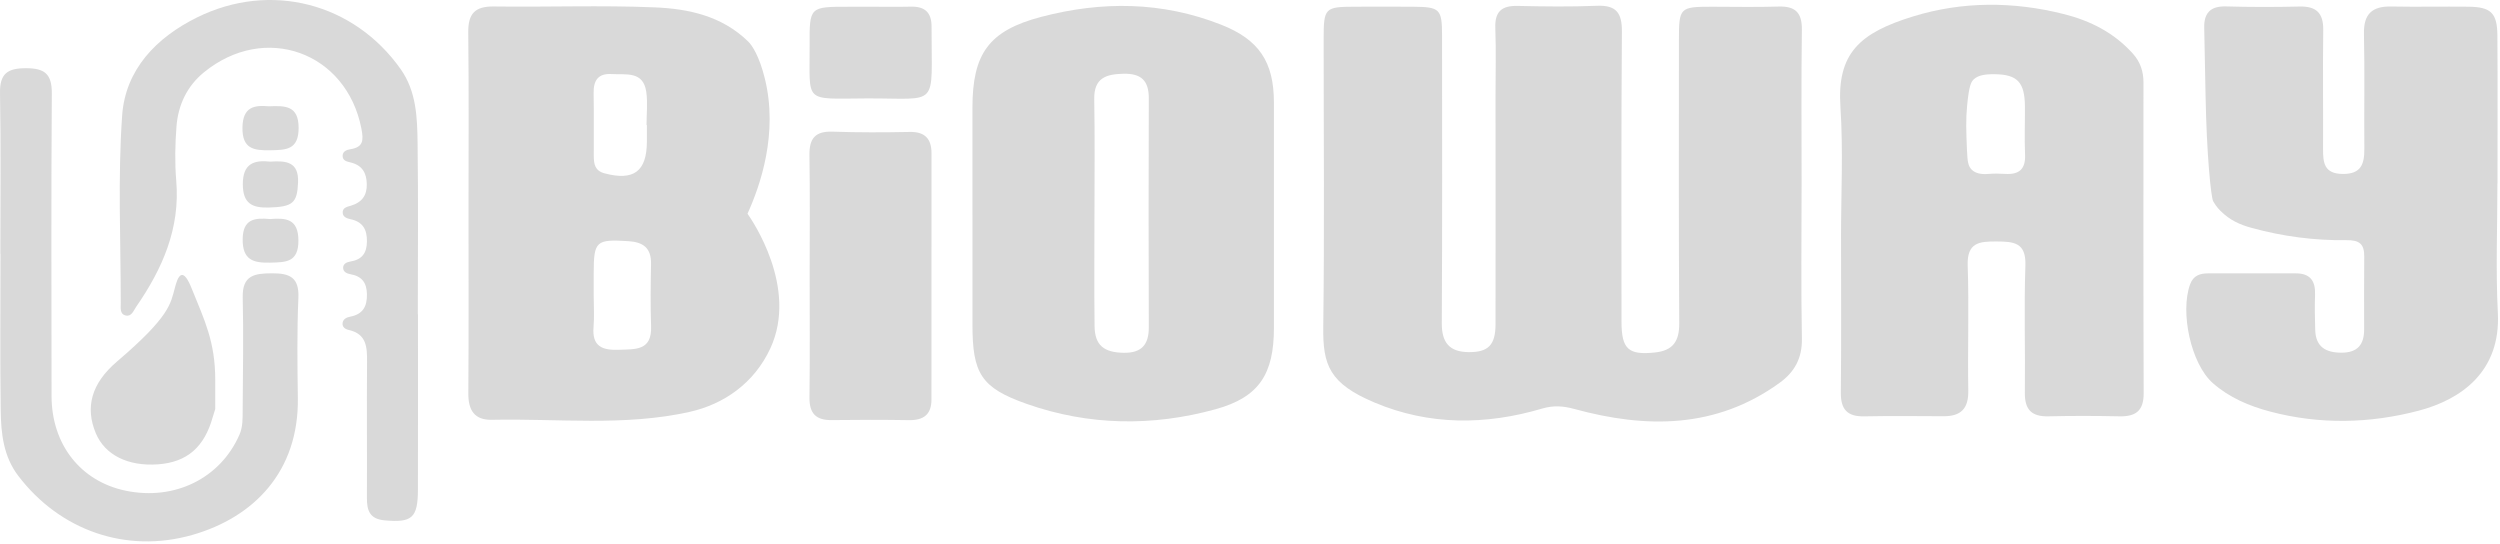 <svg width="970" height="211" viewBox="0 0 970 211" fill="none" xmlns="http://www.w3.org/2000/svg">
<path d="M699.015 72.275C699.015 91.975 698.765 111.685 699.135 131.375C699.275 138.965 696.295 144.344 690.495 148.535C665.815 166.395 638.725 166.295 610.855 158.685C606.455 157.485 602.705 157.245 598.355 158.525C576.465 165.005 554.495 165.104 533.355 156.204C515.735 148.785 513.235 141.605 513.425 126.835C513.915 89.594 513.565 52.355 513.575 15.104C513.575 3.075 514.025 2.635 525.685 2.605C533.245 2.585 540.795 2.555 548.355 2.615C558.645 2.695 559.505 3.495 559.515 13.665C559.545 50.904 559.625 88.154 559.415 125.395C559.375 132.875 562.335 136.525 569.745 136.625C577.385 136.725 580.255 133.945 580.265 125.805C580.325 96.385 580.275 66.975 580.265 37.554C580.265 28.645 580.505 19.735 580.185 10.845C579.955 4.465 582.675 2.155 588.825 2.295C599.075 2.525 609.345 2.665 619.585 2.245C627.095 1.935 629.355 4.985 629.295 12.264C629.015 49.775 629.125 87.284 629.145 124.805C629.145 135.505 631.845 137.835 642.095 136.765C649.065 136.035 651.585 132.475 651.545 125.465C651.305 88.764 651.415 52.065 651.425 15.354C651.425 2.955 651.795 2.625 664.105 2.615C672.745 2.615 681.385 2.825 690.015 2.545C696.535 2.335 699.215 4.835 699.125 11.555C698.855 31.794 699.025 52.035 699.025 72.275H699.015Z" fill="#D9D9D9"/>
<path d="M181.784 82.154C181.784 58.955 181.944 35.755 181.684 12.565C181.604 5.295 184.284 2.415 191.634 2.515C212.404 2.795 233.194 1.995 253.934 2.855C267.114 3.395 280.074 6.135 290.314 16.125C291.834 17.615 294.604 21.775 296.734 30.375C302.034 51.725 295.014 71.925 290.034 82.925C291.694 85.264 309.844 111.585 298.884 135.185C292.594 148.715 280.864 156.835 267.544 159.815C242.224 165.475 216.494 162.335 190.944 162.885C184.024 163.035 181.664 159.145 181.714 152.565C181.884 129.095 181.784 105.635 181.784 82.165V82.154ZM230.354 114.775C230.354 118.805 230.634 122.855 230.294 126.865C229.654 134.385 233.654 135.965 240.134 135.715C246.554 135.465 252.964 136.155 252.624 126.605C252.334 118.555 252.454 110.485 252.604 102.425C252.724 96.235 249.604 93.925 243.744 93.565C231.294 92.805 230.384 93.495 230.354 105.905C230.354 108.865 230.354 111.815 230.354 114.775ZM250.994 48.515C250.994 48.515 250.904 48.515 250.854 48.515C250.854 44.195 251.364 39.805 250.744 35.575C249.554 27.475 242.844 29.065 237.374 28.735C232.074 28.405 230.234 31.195 230.324 36.175C230.474 44.275 230.344 52.374 230.384 60.475C230.404 63.545 230.734 66.245 234.594 67.264C245.844 70.245 250.934 66.544 250.994 55.005C251.004 52.845 250.994 50.685 250.994 48.525V48.515Z" fill="#D9D9D9"/>
<path d="M714.314 92.444C714.314 75.434 715.204 58.374 714.084 41.444C712.714 20.644 721.565 12.744 742.345 6.354C761.415 0.494 781.144 0.524 800.704 5.444C811.154 8.074 820.304 12.724 827.584 20.844C830.454 24.054 831.664 27.734 831.664 31.944C831.664 72.164 831.594 112.384 831.744 152.594C831.774 159.384 828.664 161.674 822.354 161.534C813.184 161.344 803.994 161.314 794.824 161.534C788.294 161.694 785.564 158.974 785.644 152.384C785.844 135.924 785.284 119.444 785.854 102.994C786.164 93.994 781.254 93.734 774.644 93.694C767.954 93.644 763.164 94.094 763.464 103.004C764.014 119.184 763.414 135.394 763.694 151.584C763.814 158.544 760.834 161.524 754.134 161.494C743.874 161.454 733.614 161.334 723.364 161.544C716.824 161.684 714.174 158.924 714.244 152.344C714.454 132.374 714.324 112.394 714.324 92.424H714.294L714.314 92.444ZM763.224 58.744C763.374 62.454 763.584 64.464 765.104 65.914C766.444 67.184 768.544 67.734 771.544 67.484C773.684 67.304 775.864 67.334 778.014 67.474C783.434 67.814 785.984 65.614 785.724 59.924C785.444 53.724 785.724 47.504 785.674 41.304C785.594 31.904 782.764 28.914 773.984 28.794C770.064 28.744 767.504 29.234 765.864 30.744C764.824 31.714 764.004 33.014 763.244 40.944C762.714 46.454 762.874 50.624 763.204 58.754L763.224 58.744Z" fill="#D9D9D9"/>
<path d="M968.995 71.215C968.995 87.954 968.305 104.725 969.165 121.424C970.325 144.115 955.015 154.965 938.525 159.325C919.545 164.335 900.115 164.785 880.845 159.695C872.645 157.535 864.915 154.235 858.585 148.655C850.045 141.125 845.825 121.084 849.765 110.304C851.025 106.854 853.645 106.075 856.785 106.064C868.125 106.035 879.465 106.084 890.805 106.064C896.365 106.064 898.425 109.024 898.245 114.294C898.085 118.874 898.155 123.474 898.305 128.064C898.515 134.574 902.365 136.835 908.465 136.845C914.675 136.845 917.285 133.774 917.285 127.864C917.275 118.414 917.225 108.964 917.325 99.514C917.375 94.674 915.435 93.115 910.435 93.184C898.005 93.365 885.705 91.725 873.675 88.434C869.185 87.204 865.255 85.525 861.535 81.805C861.535 81.805 859.915 80.275 858.725 78.115C857.855 76.544 856.175 59.925 855.755 36.944C855.505 26.224 855.405 17.505 855.245 11.134C855.205 9.614 855.125 6.415 857.205 4.364C858.595 2.994 860.765 2.405 863.865 2.494C873.305 2.764 882.765 2.764 892.205 2.534C898.715 2.374 901.505 5.054 901.415 11.655C901.215 27.044 901.425 42.434 901.345 57.825C901.315 63.164 901.795 67.404 908.905 67.495C916.135 67.585 917.415 63.635 917.365 57.705C917.235 42.855 917.545 28.005 917.215 13.155C917.045 5.425 920.365 2.374 927.825 2.525C937.815 2.724 947.805 2.494 957.795 2.604C966.465 2.704 968.915 5.024 968.985 13.694C969.125 32.864 969.025 52.035 969.025 71.204L968.995 71.215Z" fill="#D9D9D9"/>
<path d="M377.305 83.084C377.305 69.324 377.305 55.574 377.305 41.814C377.315 20.814 383.645 11.884 404.035 6.534C427.505 0.374 450.925 0.544 473.865 9.604C488.385 15.334 494.275 23.884 494.285 39.814C494.305 68.944 494.295 98.074 494.285 127.204C494.275 145.094 488.595 154.124 471.605 158.794C447.165 165.524 422.425 165.184 398.365 156.714C380.605 150.464 377.315 144.864 377.315 125.964C377.315 111.674 377.315 97.374 377.315 83.084H377.305ZM424.645 82.944C424.645 97.484 424.515 112.034 424.695 126.574C424.785 133.974 428.325 136.784 436.065 136.884C442.925 136.974 445.755 133.724 445.735 127.014C445.635 97.394 445.625 67.764 445.735 38.144C445.755 31.274 442.775 28.464 435.925 28.614C429.105 28.764 424.415 30.254 424.565 38.524C424.835 53.334 424.645 68.144 424.655 82.954L424.645 82.944Z" fill="#D9D9D9"/>
<path d="M162.174 121.984C162.174 144.654 162.224 167.324 162.154 189.994C162.124 201.024 159.824 202.844 149.274 201.904C143.444 201.384 142.334 198.114 142.364 193.164C142.454 175.624 142.274 158.074 142.414 140.534C142.464 134.794 142.304 129.564 135.274 128.014C133.874 127.704 132.684 126.824 132.934 125.234C133.174 123.744 134.544 123.124 135.894 122.864C140.714 121.934 142.454 119.014 142.374 114.194C142.304 109.594 140.324 107.154 135.934 106.384C134.554 106.144 133.164 105.484 133.134 103.944C133.114 102.384 134.494 101.714 135.884 101.484C140.304 100.774 142.304 98.374 142.374 93.754C142.444 88.954 140.714 86.025 135.924 85.034C134.594 84.764 133.094 84.165 132.974 82.665C132.794 80.555 134.674 80.254 136.224 79.784C140.364 78.534 142.414 75.864 142.314 71.415C142.224 67.105 140.544 64.174 136.204 63.075C134.644 62.674 132.804 62.414 132.944 60.275C133.054 58.694 134.554 58.124 135.874 57.914C140.914 57.114 141.134 54.614 140.224 49.904C134.454 20.195 102.744 8.704 79.074 28.105C72.544 33.455 69.114 40.785 68.474 49.075C67.934 56.054 67.794 63.144 68.384 70.114C69.964 88.674 62.984 104.344 52.814 119.074C51.784 120.564 51.054 122.914 48.794 122.414C46.394 121.884 46.854 119.414 46.854 117.644C46.854 93.355 45.684 68.974 47.394 44.804C48.654 26.924 60.714 14.524 76.534 6.724C104.954 -7.286 137.334 1.154 155.474 26.845C161.584 35.495 161.894 45.635 162.024 55.565C162.324 77.695 162.114 99.825 162.114 121.954C162.124 121.954 162.144 121.954 162.154 121.954L162.174 121.984Z" fill="#D9D9D9"/>
<path d="M0.135 98.534C0.135 77.744 0.385 56.944 0.005 36.164C-0.135 28.534 2.905 26.464 10.085 26.464C17.295 26.464 20.155 28.664 20.105 36.234C19.835 75.384 19.965 114.524 20.005 153.674C20.025 172.494 31.315 186.814 48.865 190.414C67.835 194.314 85.495 185.564 92.895 168.694C94.255 165.584 94.135 162.374 94.155 159.154C94.235 144.574 94.525 129.994 94.175 115.424C93.965 106.784 98.765 106.064 105.545 106.044C112.415 106.024 116.115 107.594 115.775 115.564C115.215 128.504 115.385 141.474 115.565 154.434C115.965 182.964 98.465 200.744 74.615 207.554C48.985 214.874 23.235 205.854 7.065 184.594C1.325 177.054 0.395 168.164 0.275 159.274C-0.005 139.034 0.185 118.774 0.185 98.534H0.145H0.135Z" fill="#D9D9D9"/>
<path d="M314.145 106.394C314.145 91.004 314.315 75.614 314.065 60.234C313.955 53.714 316.305 50.854 323.035 51.084C333.015 51.424 343.015 51.394 352.995 51.194C358.925 51.074 361.425 53.904 361.425 59.464C361.425 91.324 361.415 123.174 361.405 155.034C361.405 160.874 358.295 163.104 352.675 163.014C342.685 162.854 332.695 162.864 322.705 162.994C316.555 163.074 313.995 160.384 314.075 154.184C314.285 138.254 314.145 122.324 314.145 106.394Z" fill="#D9D9D9"/>
<path d="M338.074 2.614C343.194 2.614 348.324 2.704 353.444 2.584C358.804 2.454 361.454 4.834 361.444 10.274C361.354 42.474 364.884 38.034 336.024 38.184C311.504 38.314 314.254 40.224 314.134 17.604C314.054 2.624 314.114 2.614 329.184 2.624C332.154 2.624 335.114 2.624 338.084 2.624L338.074 2.614Z" fill="#D9D9D9"/>
<path d="M104.895 62.714C111.035 62.304 116.005 62.734 115.645 70.864C115.295 78.744 113.645 80.254 104.325 80.524C97.855 80.714 94.245 78.974 94.215 71.544C94.184 63.394 98.585 62.024 104.905 62.714H104.895Z" fill="#D9D9D9"/>
<path d="M104.304 41.245C110.644 40.984 115.864 40.914 115.864 49.635C115.864 58.205 110.934 58.194 104.814 58.304C98.394 58.425 93.915 57.715 94.075 49.404C94.225 41.444 98.674 40.734 104.304 41.245Z" fill="#D9D9D9"/>
<path d="M104.705 84.994C110.835 84.524 115.745 84.754 115.785 93.304C115.825 101.844 110.895 101.754 104.835 101.904C98.305 102.064 94.105 100.884 94.155 92.884C94.215 84.854 98.915 84.484 104.695 84.984L104.705 84.994Z" fill="#D9D9D9"/>
<path d="M83.514 147.354V158.694C83.195 159.714 82.855 160.734 82.564 161.764C79.294 173.524 72.555 179.354 61.285 180.164C49.675 180.994 40.724 176.534 37.194 168.144C32.974 158.114 35.395 148.804 45.385 140.284C66.115 122.584 66.154 117.814 67.874 111.604C68.245 110.264 69.064 106.814 70.575 106.694C72.135 106.564 73.615 110.034 74.544 112.344C79.355 124.254 83.514 132.664 83.514 147.354Z" fill="#D9D9D9"/>
</svg>
